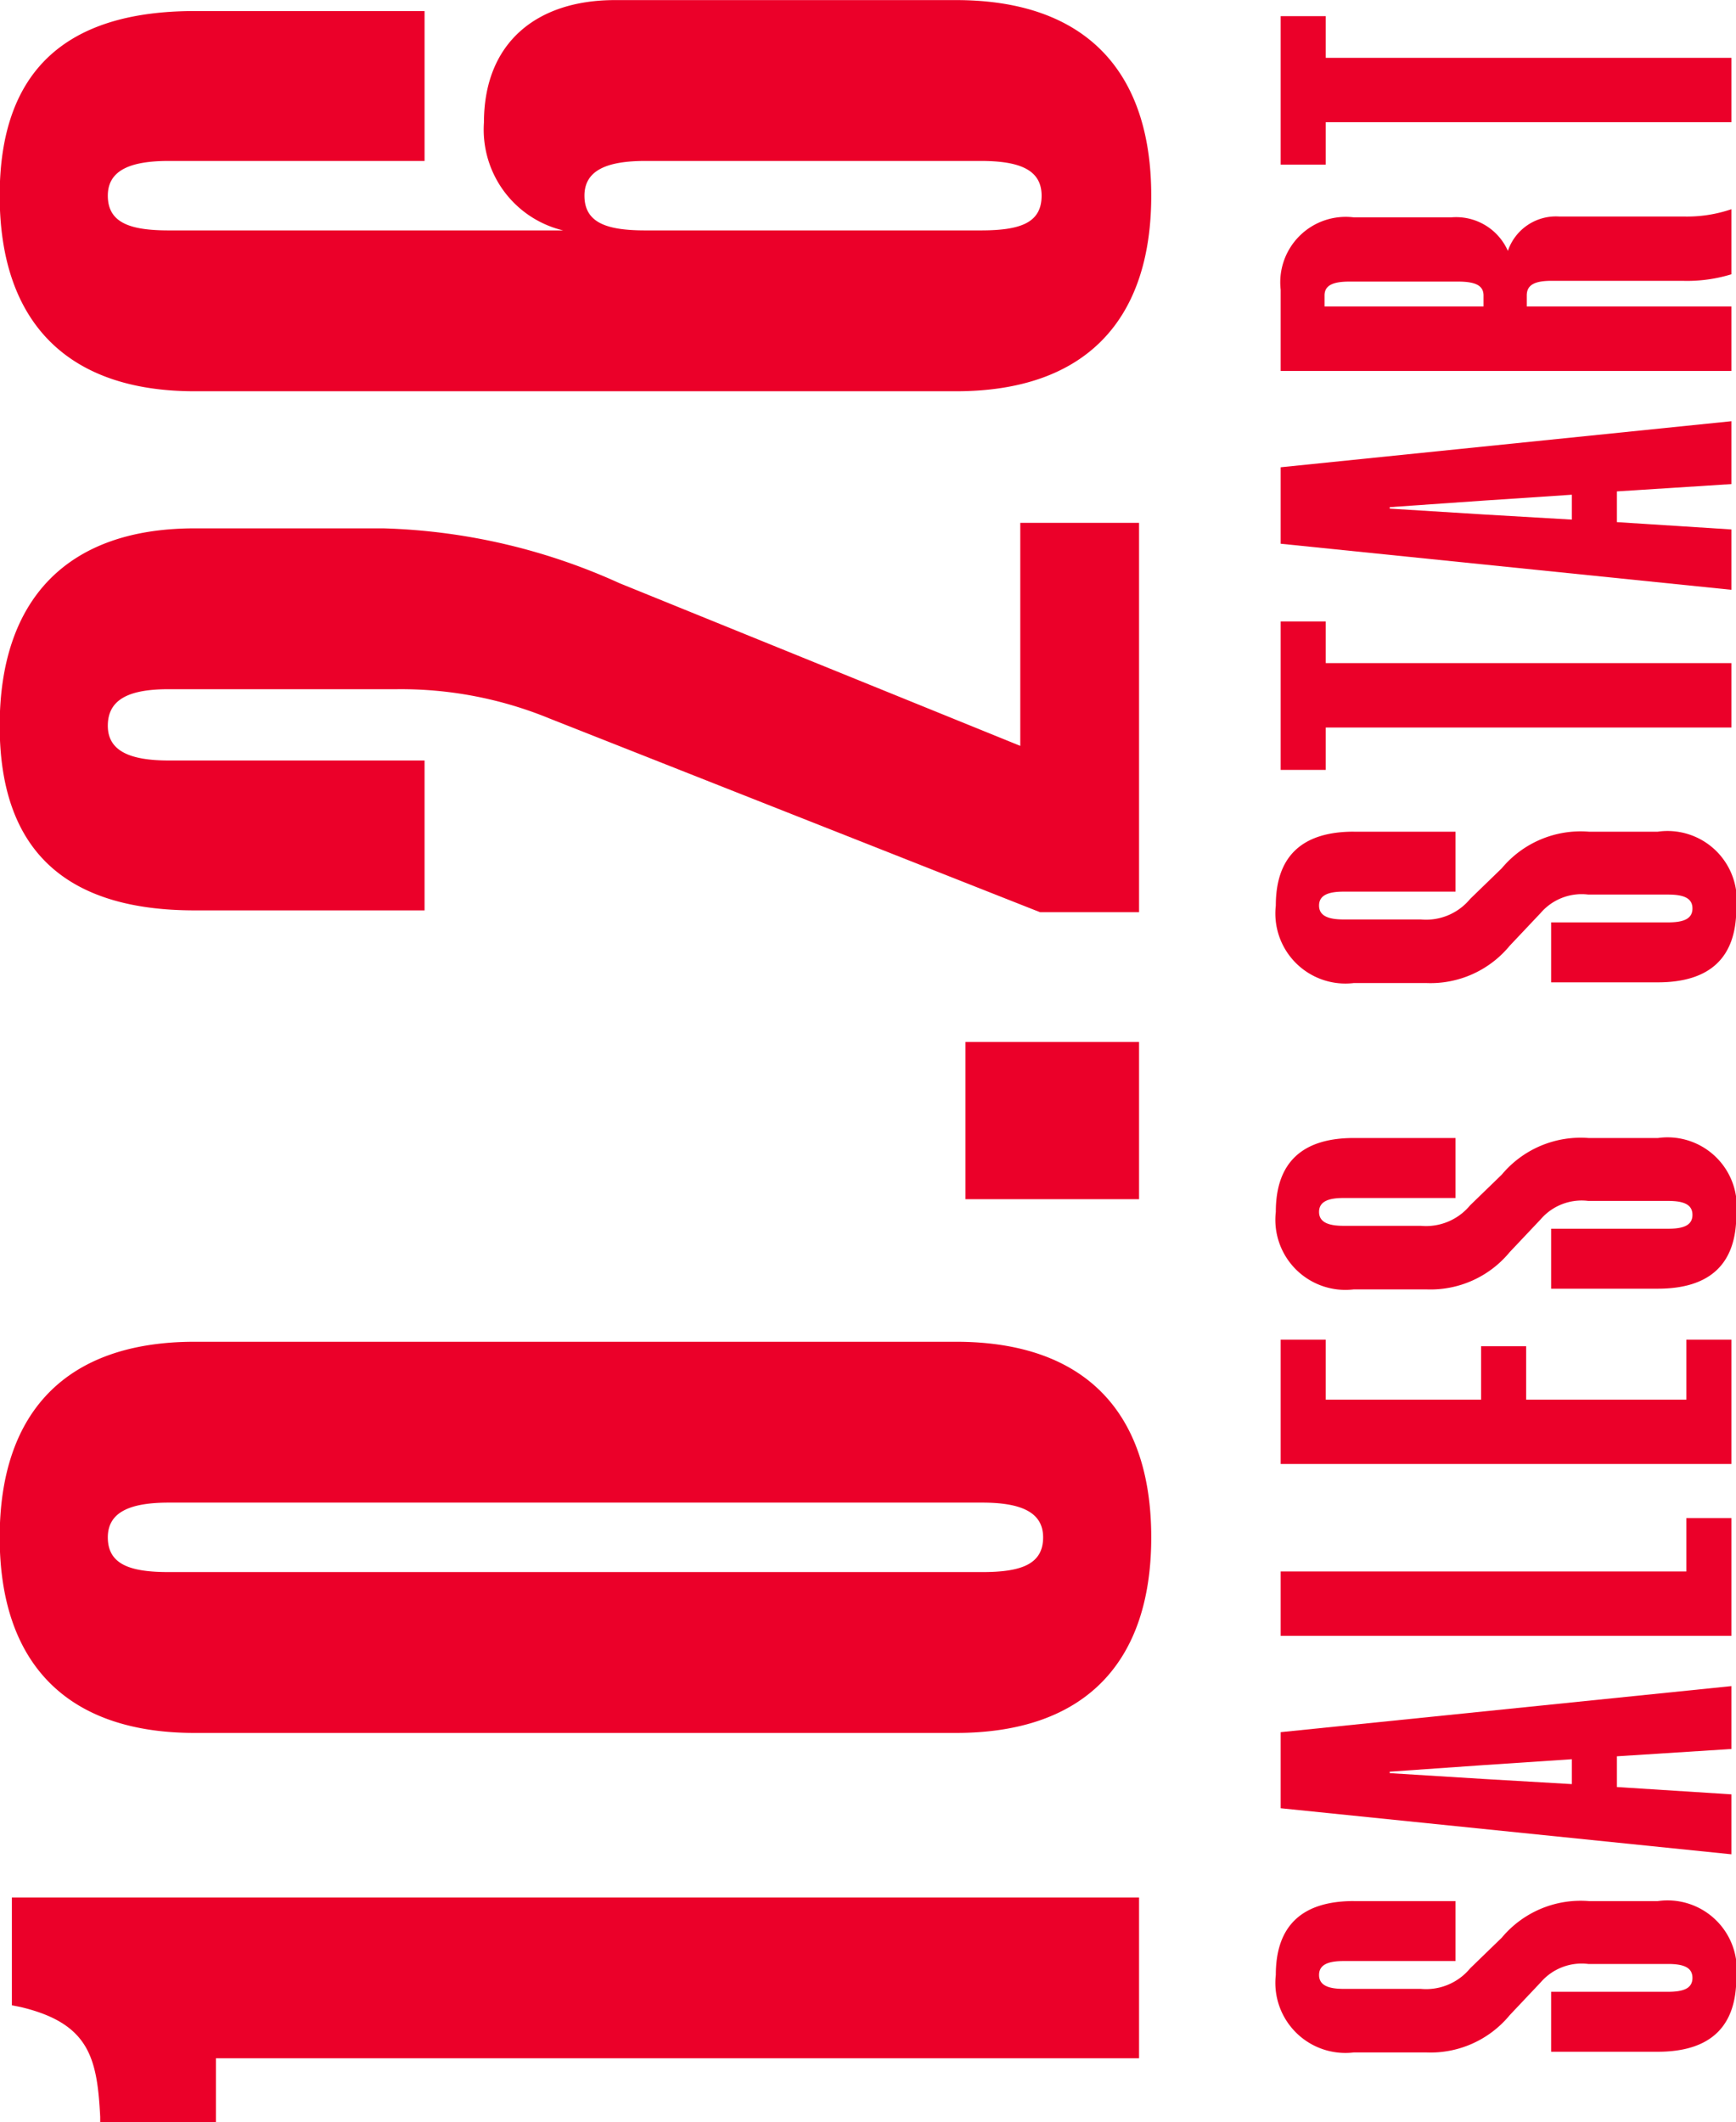 <svg id="グループ_1" data-name="グループ 1" xmlns="http://www.w3.org/2000/svg" width="57" height="69.657"><defs><style>.cls-1{fill:#eb0029;fill-rule:evenodd}</style></defs><path id="_10.26_のコピー_3" data-name="10.26 のコピー 3" class="cls-1" d="M1254.43 189.064h-37.01v3.54l.3.06c2.25.54 2.5 1.68 2.6 3.6v.18h3.8v-2.1h30.31v-5.28Zm-31.01-18.24c-4.25 0-6.4 2.34-6.4 6.42s2.15 6.42 6.4 6.42h25c4.26 0 6.41-2.34 6.41-6.42s-2.15-6.42-6.41-6.42h-25Zm25.86 7.56h-26.71c-1.25 0-2-.24-2-1.14 0-.84.75-1.14 2-1.14h26.71c1.25 0 2 .3 2 1.14 0 .9-.75 1.14-2 1.14Zm5.15-17.4h-5.7v5.16h5.7v-5.16Zm-24.36-11.58a12.835 12.835 0 0 1 5 .96l16.11 6.36h3.25v-12.78h-3.9v7.32l-13.16-5.34a20.078 20.078 0 0 0-7.75-1.8h-6.2c-4.25 0-6.4 2.4-6.4 6.48s2.15 6.06 6.4 6.06h7.55v-4.92h-8.4c-1.25 0-2-.3-2-1.14 0-.9.75-1.2 2-1.2h7.5Zm-7.5-15.06c-1.25 0-2-.24-2-1.14 0-.84.75-1.14 2-1.14h8.4v-4.92h-7.55c-4.25 0-6.4 1.98-6.4 6.06s2.15 6.42 6.4 6.42h25c4.26 0 6.41-2.34 6.41-6.42s-2.15-6.42-6.41-6.42h-11.2c-2.55 0-4.3 1.38-4.3 4.02a3.4 3.4 0 0 0 2.6 3.54h-12.95Zm26.66 0h-11.01c-1.25 0-2-.24-2-1.14 0-.84.75-1.14 2-1.14h11.01c1.3 0 2 .3 2 1.14 0 .896-.7 1.14-2 1.14Z" transform="translate(-1217.03 -126.781)"/><path id="SALES_START_のコピー_3" data-name="SALES START のコピー 3" class="cls-1" d="M1261.48 189.183c-1.68 0-2.56.792-2.56 2.424a2.3 2.3 0 0 0 2.56 2.545h2.38a3.369 3.369 0 0 0 2.74-1.224l1.02-1.08a1.775 1.775 0 0 1 1.56-.6h2.62c.52 0 .8.12.8.457s-.28.456-.8.456h-3.84v1.968h3.5c1.72 0 2.58-.816 2.58-2.424a2.274 2.274 0 0 0-2.58-2.521h-2.26a3.373 3.373 0 0 0-2.86 1.2l-1.04 1.008a1.876 1.876 0 0 1-1.62.673h-2.54c-.5 0-.8-.12-.8-.457s.3-.456.8-.456h3.68v-1.968h-3.34Zm-2.4-3.047 14.8 1.512v-1.968l-3.76-.24v-1.009l3.76-.24v-2.064l-14.8 1.512v2.5Zm6.68-.96-3.1-.192v-.048l3.1-.217 2.88-.192v.817Zm8.12-4.7v-3.865h-1.48v1.753h-13.32v2.112h14.8Zm0-5.64v-4.081h-1.48v1.969h-5.26v-1.753h-1.48v1.753h-5.1v-1.969h-1.48v4.081h14.8Zm-12.4-10.7c-1.68 0-2.56.792-2.56 2.424a2.3 2.3 0 0 0 2.56 2.545h2.38a3.369 3.369 0 0 0 2.74-1.224l1.02-1.08a1.775 1.775 0 0 1 1.56-.6h2.62c.52 0 .8.12.8.457s-.28.456-.8.456h-3.84v1.968h3.5c1.72 0 2.58-.816 2.58-2.424a2.274 2.274 0 0 0-2.58-2.521h-2.26a3.373 3.373 0 0 0-2.86 1.2l-1.04 1.008a1.876 1.876 0 0 1-1.62.673h-2.54c-.5 0-.8-.12-.8-.457s.3-.456.8-.456h3.68v-1.968h-3.34Zm0-10.056c-1.68 0-2.56.792-2.56 2.424a2.3 2.3 0 0 0 2.56 2.545h2.38a3.369 3.369 0 0 0 2.74-1.224l1.02-1.08a1.775 1.775 0 0 1 1.56-.6h2.62c.52 0 .8.12.8.456s-.28.457-.8.457h-3.84v1.968h3.5c1.72 0 2.58-.816 2.58-2.425a2.274 2.274 0 0 0-2.58-2.52h-2.26a3.373 3.373 0 0 0-2.86 1.2l-1.04 1.008a1.876 1.876 0 0 1-1.62.673h-2.54c-.5 0-.8-.12-.8-.457s.3-.456.8-.456h3.68v-1.968h-3.34Zm-.92-6.9h-1.48v4.873h1.48v-1.392h13.32v-2.113h-13.32v-1.368Zm-1.48-2.551 14.8 1.512v-1.981l-3.76-.24v-1.009l3.76-.24v-2.064l-14.8 1.512v2.5Zm6.68-.96-3.1-.193v-.048l3.1-.216 2.88-.192v.817Zm6.54-7.669a4.964 4.964 0 0 0 1.58-.216v-2.136a4.52 4.52 0 0 1-1.58.24h-4.08a1.666 1.666 0 0 0-1.68 1.128 1.857 1.857 0 0 0-1.86-1.1h-3.2a2.149 2.149 0 0 0-2.4 2.376v2.665h14.8v-2.117h-6.72v-.361c0-.36.28-.48.82-.48h4.32Zm-7.4.024c.56 0 .84.12.84.456v.361h-5.22v-.361c0-.336.28-.456.82-.456h3.56Zm-4.34-8.712h-1.48v4.873h1.48v-1.392h13.32v-2.113h-13.32v-1.368Z" transform="translate(-1217.03 -126.781)"/></svg>